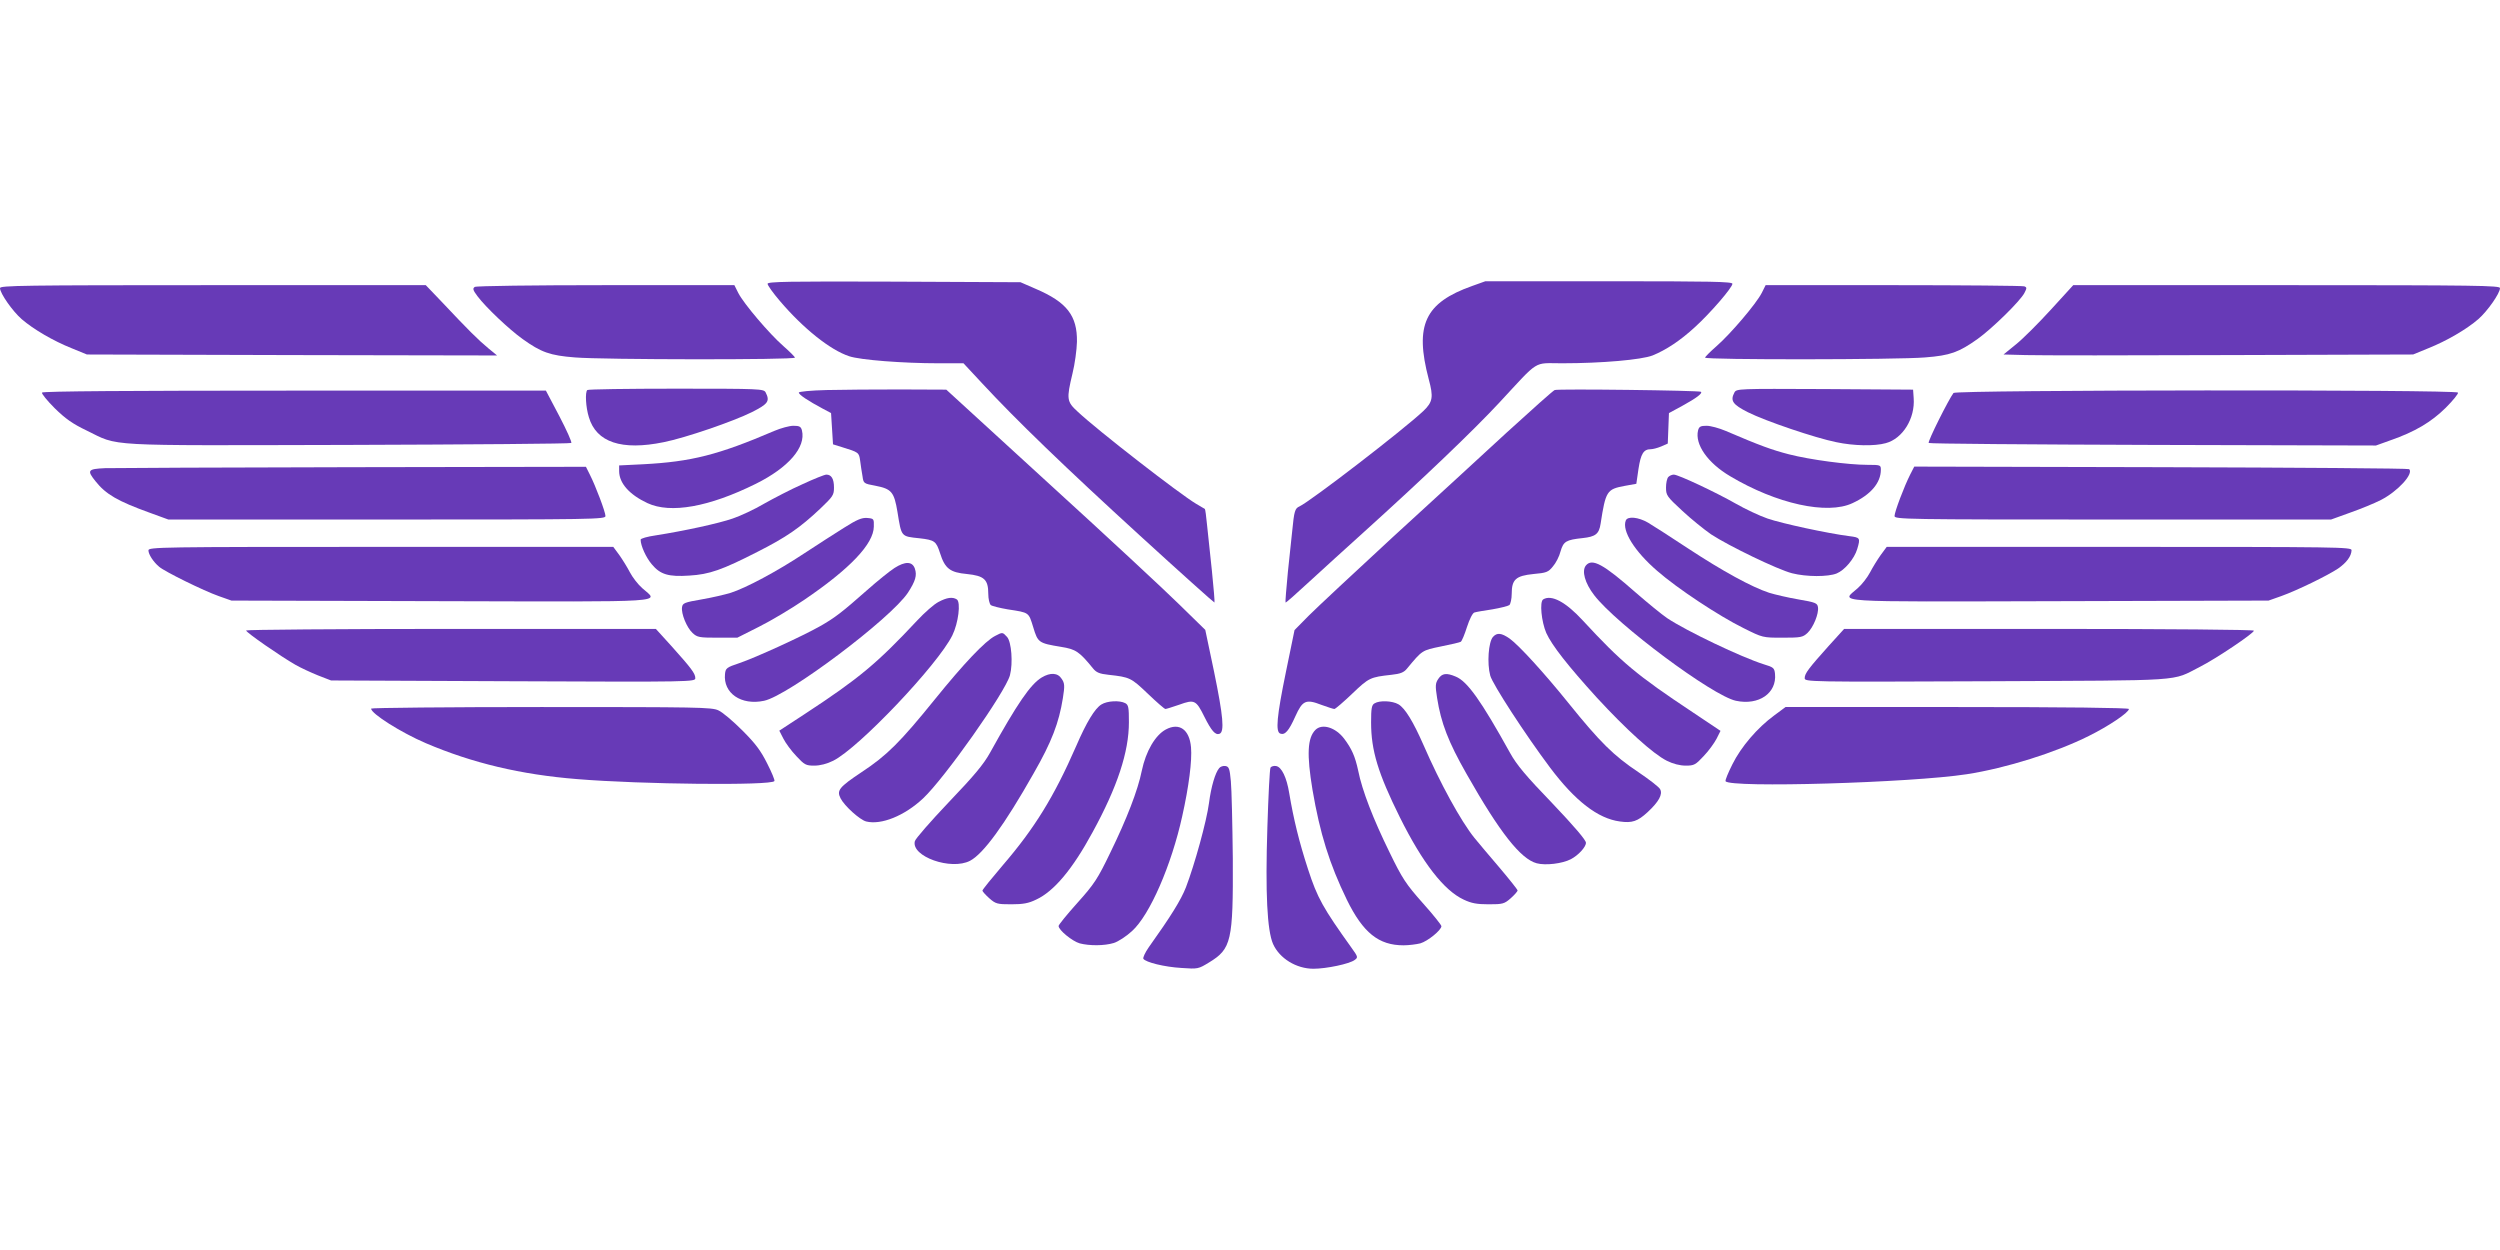 <?xml version="1.0" standalone="no"?>
<!DOCTYPE svg PUBLIC "-//W3C//DTD SVG 20010904//EN"
 "http://www.w3.org/TR/2001/REC-SVG-20010904/DTD/svg10.dtd">
<svg version="1.0" xmlns="http://www.w3.org/2000/svg"
 width="1280pt" height="640pt" viewBox="0 0 1280 640"
 preserveAspectRatio="xMidYMid meet">
<g transform="translate(0,640) scale(0.1,-0.1)"
fill="#673ab7" stroke="none">
<path d="M3930 4947 c0 -8 28 -47 63 -88 121 -142 258 -251 355 -283 56 -19
275 -36 456 -36 l129 0 95 -102 c176 -190 426 -431 807 -779 209 -191 381
-345 383 -344 2 2 -4 74 -13 162 -9 87 -20 193 -25 236 -4 43 -9 79 -11 81 -2
1 -22 13 -44 26 -86 51 -506 377 -607 472 -57 52 -58 65 -27 195 12 48 22 122
23 163 2 134 -52 203 -211 271 l-78 34 -647 3 c-545 2 -648 0 -648 -11z"/>
<path d="M7538 4936 c-243 -86 -296 -200 -223 -477 25 -92 21 -117 -27 -163
-103 -97 -576 -461 -635 -489 -23 -10 -27 -24 -37 -127 -3 -30 -13 -124 -22
-208 -8 -85 -14 -155 -12 -157 2 -2 57 47 123 108 66 61 190 173 275 250 309
279 562 521 696 665 209 225 172 202 322 202 204 0 406 18 463 40 69 28 142
76 218 146 78 71 191 202 191 221 0 11 -109 13 -632 13 l-633 0 -67 -24z"/>
<path d="M0 4925 c0 -27 65 -119 111 -159 60 -52 163 -112 256 -149 l78 -32
1050 -3 1050 -2 -45 37 c-51 42 -107 98 -232 231 l-88 92 -1090 0 c-977 0
-1090 -2 -1090 -15z"/>
<path d="M2431 4931 c-12 -8 -10 -16 14 -48 42 -56 161 -169 231 -219 95 -68
140 -84 267 -94 141 -12 1127 -13 1127 -1 0 4 -27 31 -59 59 -72 63 -203 217
-231 272 l-20 40 -658 0 c-374 0 -663 -4 -671 -9z"/>
<path d="M9020 4900 c-28 -55 -159 -209 -231 -272 -32 -28 -59 -55 -59 -59 0
-12 986 -11 1127 1 128 10 172 26 269 95 74 53 218 194 239 235 13 25 13 29
-1 34 -9 3 -310 6 -670 6 l-654 0 -20 -40z"/>
<path d="M10500 4814 c-63 -69 -143 -149 -178 -177 l-64 -52 114 -3 c62 -2
534 -2 1048 0 l935 3 78 32 c93 37 196 97 256 149 46 40 111 132 111 159 0 13
-113 15 -1093 15 l-1092 0 -115 -126z"/>
<path d="M3007 4403 c-12 -11 -8 -88 8 -139 38 -129 168 -172 383 -128 111 22
358 107 452 154 83 42 93 56 70 101 -10 18 -26 19 -459 19 -246 0 -451 -3
-454 -7z"/>
<path d="M4233 4403 c-82 -2 -143 -8 -143 -13 0 -11 49 -43 120 -81 l45 -24 5
-80 5 -80 45 -14 c87 -27 88 -27 94 -70 3 -23 8 -58 12 -79 5 -37 6 -38 66
-49 83 -16 96 -32 113 -134 21 -129 17 -125 113 -135 78 -9 85 -15 105 -76 25
-79 51 -99 138 -107 88 -9 109 -28 109 -101 0 -26 6 -52 13 -58 6 -5 46 -15
87 -22 111 -17 106 -14 130 -91 24 -79 27 -82 143 -101 75 -12 93 -24 163
-110 17 -21 33 -28 80 -33 109 -12 115 -15 200 -96 46 -44 86 -79 91 -79 4 0
36 10 71 22 77 28 86 24 128 -61 37 -74 57 -96 78 -88 26 10 19 89 -28 318
l-45 214 -133 130 c-73 72 -371 349 -663 615 l-530 485 -235 1 c-129 0 -299
-1 -377 -3z"/>
<path d="M7960 4403 c-8 -3 -118 -101 -245 -217 -126 -117 -390 -358 -585
-537 -195 -180 -388 -360 -429 -401 l-73 -74 -44 -214 c-47 -229 -54 -307 -29
-316 24 -9 44 14 77 88 37 82 54 90 134 59 31 -11 60 -21 66 -21 5 0 46 35 92
79 85 81 91 84 200 96 46 5 64 12 80 32 78 94 76 93 173 113 51 10 97 21 102
24 6 4 20 38 32 76 13 40 29 72 38 74 9 3 50 10 91 16 41 7 81 17 88 22 6 6
12 32 12 58 0 73 21 92 111 101 66 6 76 9 100 39 15 17 33 52 39 77 15 51 28
59 113 68 66 7 84 21 92 73 26 168 32 177 122 194 l61 11 11 76 c12 78 26 101
63 101 10 0 34 6 53 14 l34 15 3 78 3 78 70 38 c69 38 103 63 94 71 -7 7 -733
16 -749 9z"/>
<path d="M8880 4390 c-22 -42 -9 -61 70 -101 90 -45 343 -131 452 -153 89 -19
196 -21 253 -5 87 23 151 127 143 231 l-3 43 -452 3 c-448 2 -452 2 -463 -18z"/>
<path d="M215 4390 c-3 -5 26 -41 65 -80 55 -54 92 -80 163 -114 171 -83 66
-77 1340 -74 624 2 1138 6 1142 10 4 4 -24 66 -61 137 l-69 131 -1287 0 c-842
0 -1289 -3 -1293 -10z"/>
<path d="M10002 4388 c-24 -31 -134 -250 -127 -256 4 -4 520 -8 1148 -10
l1142 -3 75 27 c124 43 208 93 282 166 38 38 66 73 63 78 -10 16 -2570 14
-2583 -2z"/>
<path d="M3965 4194 c-287 -123 -425 -158 -672 -171 l-123 -6 0 -29 c0 -62 53
-121 145 -164 118 -55 315 -20 555 99 167 83 257 187 236 273 -5 20 -13 24
-44 24 -20 0 -64 -12 -97 -26z"/>
<path d="M8694 4196 c-17 -71 49 -166 164 -234 238 -142 498 -199 627 -138 93
43 145 104 145 171 0 24 -2 25 -68 25 -98 0 -294 26 -403 54 -85 22 -147 44
-324 120 -33 14 -77 26 -97 26 -31 0 -39 -4 -44 -24z"/>
<path d="M538 4003 c-89 -4 -94 -11 -49 -67 53 -67 114 -102 277 -161 l96 -35
1119 0 c1065 0 1119 1 1119 18 0 20 -50 153 -80 212 l-20 40 -1193 -2 c-655
-1 -1227 -4 -1269 -5z"/>
<path d="M9780 3970 c-30 -59 -80 -191 -80 -212 0 -17 54 -18 1118 -18 l1117
0 97 35 c54 19 125 48 158 65 86 44 169 134 145 158 -4 4 -575 8 -1270 10
l-1264 3 -21 -41z"/>
<path d="M4109 3921 c-59 -26 -147 -72 -197 -100 -49 -29 -122 -63 -161 -76
-72 -25 -247 -63 -393 -86 -43 -6 -78 -16 -78 -22 0 -31 28 -92 57 -126 44
-53 86 -65 192 -58 103 6 168 29 350 122 146 74 216 122 320 220 66 63 71 70
71 109 0 44 -13 66 -39 66 -9 0 -64 -22 -122 -49z"/>
<path d="M8542 3958 c-7 -7 -12 -31 -12 -54 0 -40 4 -46 83 -119 45 -42 112
-96 148 -121 90 -59 340 -180 414 -199 74 -19 185 -19 229 -1 41 17 90 75 105
125 17 57 15 59 -41 66 -110 14 -346 65 -418 90 -41 14 -115 49 -164 77 -100
57 -293 148 -316 148 -9 0 -21 -5 -28 -12z"/>
<path d="M4320 3697 c-47 -29 -139 -89 -205 -132 -136 -90 -295 -175 -373
-200 -29 -9 -97 -25 -150 -34 -88 -15 -97 -19 -100 -40 -5 -33 24 -104 54
-132 24 -22 34 -24 127 -24 l102 0 111 56 c62 31 166 93 232 138 234 159 355
286 356 375 1 40 0 41 -34 44 -28 2 -52 -8 -120 -51z"/>
<path d="M8324 3735 c-21 -53 46 -159 161 -258 103 -90 316 -231 442 -293 98
-49 98 -49 200 -49 93 0 103 2 127 24 30 28 59 99 54 132 -3 21 -12 25 -100
40 -53 9 -121 25 -150 34 -89 29 -240 112 -412 225 -89 59 -183 119 -208 134
-50 29 -105 34 -114 11z"/>
<path d="M760 3582 c0 -20 25 -59 55 -84 29 -25 228 -123 305 -150 l65 -23
1072 -3 c1198 -3 1115 -8 1032 66 -23 20 -51 57 -64 82 -13 25 -37 64 -54 88
l-31 42 -1190 0 c-1134 0 -1190 -1 -1190 -18z"/>
<path d="M9629 3558 c-17 -24 -41 -63 -54 -88 -13 -25 -41 -62 -64 -82 -83
-74 -166 -69 1032 -66 l1072 3 65 23 c81 29 235 104 291 141 43 30 68 63 69
94 0 16 -63 17 -1190 17 l-1190 0 -31 -42z"/>
<path d="M4580 3492 c-25 -16 -88 -67 -140 -113 -130 -115 -167 -143 -241
-185 -92 -52 -330 -161 -413 -189 -66 -22 -71 -26 -74 -56 -10 -98 83 -162
200 -137 124 26 649 421 737 554 38 59 47 88 35 123 -13 37 -49 38 -104 3z"/>
<path d="M8120 3505 c-23 -28 -5 -91 42 -152 114 -149 607 -516 726 -541 117
-25 210 39 200 138 -3 30 -8 34 -58 49 -114 36 -395 170 -494 236 -28 19 -100
78 -161 131 -166 146 -223 177 -255 139z"/>
<path d="M4805 3318 c-22 -11 -71 -54 -110 -96 -204 -218 -296 -295 -572 -476
l-133 -87 21 -41 c11 -22 41 -63 66 -89 42 -45 49 -49 92 -49 30 0 65 9 97 25
131 65 536 492 610 642 31 63 44 170 23 184 -22 14 -51 10 -94 -13z"/>
<path d="M7901 3331 c-19 -12 -9 -114 16 -172 29 -64 111 -168 258 -330 151
-164 289 -289 359 -324 32 -16 67 -25 97 -25 43 0 50 4 92 49 25 26 54 66 66
89 l20 40 -142 95 c-288 191 -365 256 -562 469 -89 97 -162 135 -204 109z"/>
<path d="M1260 3172 c0 -10 176 -132 253 -176 26 -15 78 -39 115 -54 l67 -26
933 -4 c918 -4 932 -3 932 16 0 24 -21 51 -123 165 l-79 87 -1049 0 c-577 0
-1049 -4 -1049 -8z"/>
<path d="M9363 3093 c-102 -114 -123 -141 -123 -165 0 -19 14 -20 933 -16
1036 5 941 -2 1091 74 83 42 276 172 276 185 0 5 -431 9 -1049 9 l-1049 0 -79
-87z"/>
<path d="M5095 3144 c-51 -26 -160 -141 -308 -324 -178 -220 -246 -288 -375
-373 -117 -78 -129 -94 -108 -135 20 -39 99 -110 131 -118 77 -19 196 29 291
118 110 103 422 545 445 631 16 61 8 171 -15 196 -23 25 -23 25 -61 5z"/>
<path d="M7644 3139 c-23 -26 -31 -135 -14 -198 12 -44 178 -300 307 -472 128
-170 244 -260 357 -275 63 -9 91 1 142 48 57 53 78 91 64 117 -5 11 -56 50
-112 88 -125 83 -196 153 -358 354 -124 154 -253 295 -300 329 -43 30 -65 32
-86 9z"/>
<path d="M5333 2931 c-57 -35 -124 -132 -264 -385 -34 -61 -82 -118 -212 -254
-92 -97 -170 -186 -173 -199 -20 -78 186 -151 283 -100 68 36 175 182 325 447
93 162 130 260 150 386 10 63 9 76 -6 98 -20 32 -58 34 -103 7z"/>
<path d="M7364 2924 c-15 -22 -16 -35 -6 -98 20 -127 57 -224 151 -389 170
-300 277 -435 359 -457 45 -12 131 -2 175 21 38 20 77 62 77 84 0 14 -59 83
-172 202 -135 140 -183 197 -217 259 -147 265 -218 366 -278 390 -47 20 -70
17 -89 -12z"/>
<path d="M5639 2793 c-33 -20 -76 -90 -129 -213 -113 -259 -214 -422 -374
-608 -58 -68 -106 -127 -106 -132 0 -4 16 -22 35 -39 33 -29 41 -31 113 -31
60 0 88 5 127 24 91 42 186 155 289 345 127 232 186 411 186 563 0 76 -2 89
-19 98 -29 15 -92 12 -122 -7z"/>
<path d="M7038 2799 c-15 -8 -18 -25 -18 -98 0 -144 36 -261 147 -485 117
-235 226 -375 327 -422 40 -19 68 -24 128 -24 72 0 80 2 113 31 19 17 35 35
35 40 0 4 -42 57 -92 116 -51 60 -109 128 -129 153 -70 87 -176 281 -260 474
-53 121 -95 190 -129 210 -31 18 -96 21 -122 5z"/>
<path d="M1900 2772 c0 -26 154 -123 280 -177 239 -102 487 -161 775 -184 326
-27 996 -34 1010 -10 3 4 -14 45 -37 90 -33 66 -60 102 -127 169 -47 47 -102
94 -123 103 -33 16 -106 17 -907 17 -479 0 -871 -4 -871 -8z"/>
<path d="M9084 2737 c-86 -63 -170 -161 -214 -250 -22 -44 -38 -82 -35 -87 22
-35 950 -8 1235 36 201 31 455 111 625 196 101 50 205 120 205 138 0 6 -319
10 -879 10 l-879 0 -58 -43z"/>
<path d="M5969 2665 c-54 -29 -102 -111 -123 -211 -20 -100 -77 -247 -161
-419 -65 -135 -82 -161 -169 -258 -53 -59 -96 -112 -96 -118 0 -21 70 -78 108
-89 50 -13 126 -13 175 2 22 7 64 34 93 61 91 82 202 338 257 588 34 152 51
285 45 353 -8 91 -60 128 -129 91z"/>
<path d="M6735 2663 c-41 -41 -45 -126 -15 -307 38 -223 87 -380 176 -563 83
-169 163 -233 290 -233 27 0 66 5 86 10 38 11 108 68 108 88 0 6 -43 60 -96
119 -85 96 -104 124 -169 258 -84 171 -141 318 -161 419 -16 74 -33 112 -72
164 -44 58 -113 79 -147 45z"/>
<path d="M6242 2467 c-20 -24 -41 -94 -52 -179 -12 -92 -73 -313 -118 -431
-26 -66 -77 -148 -191 -308 -18 -26 -30 -52 -27 -58 12 -18 108 -42 196 -47
83 -6 86 -5 140 28 115 70 124 109 122 533 -2 176 -6 354 -10 395 -6 66 -10
75 -28 78 -11 2 -26 -3 -32 -11z"/>
<path d="M6505 2470 c-4 -6 -11 -143 -16 -304 -11 -341 -1 -530 29 -599 33
-74 119 -127 207 -127 66 0 185 25 211 45 18 13 17 16 -16 62 -146 204 -175
255 -223 403 -46 141 -74 257 -96 388 -13 81 -39 136 -68 140 -11 2 -24 -2
-28 -8z"/>
</g>
</svg>
